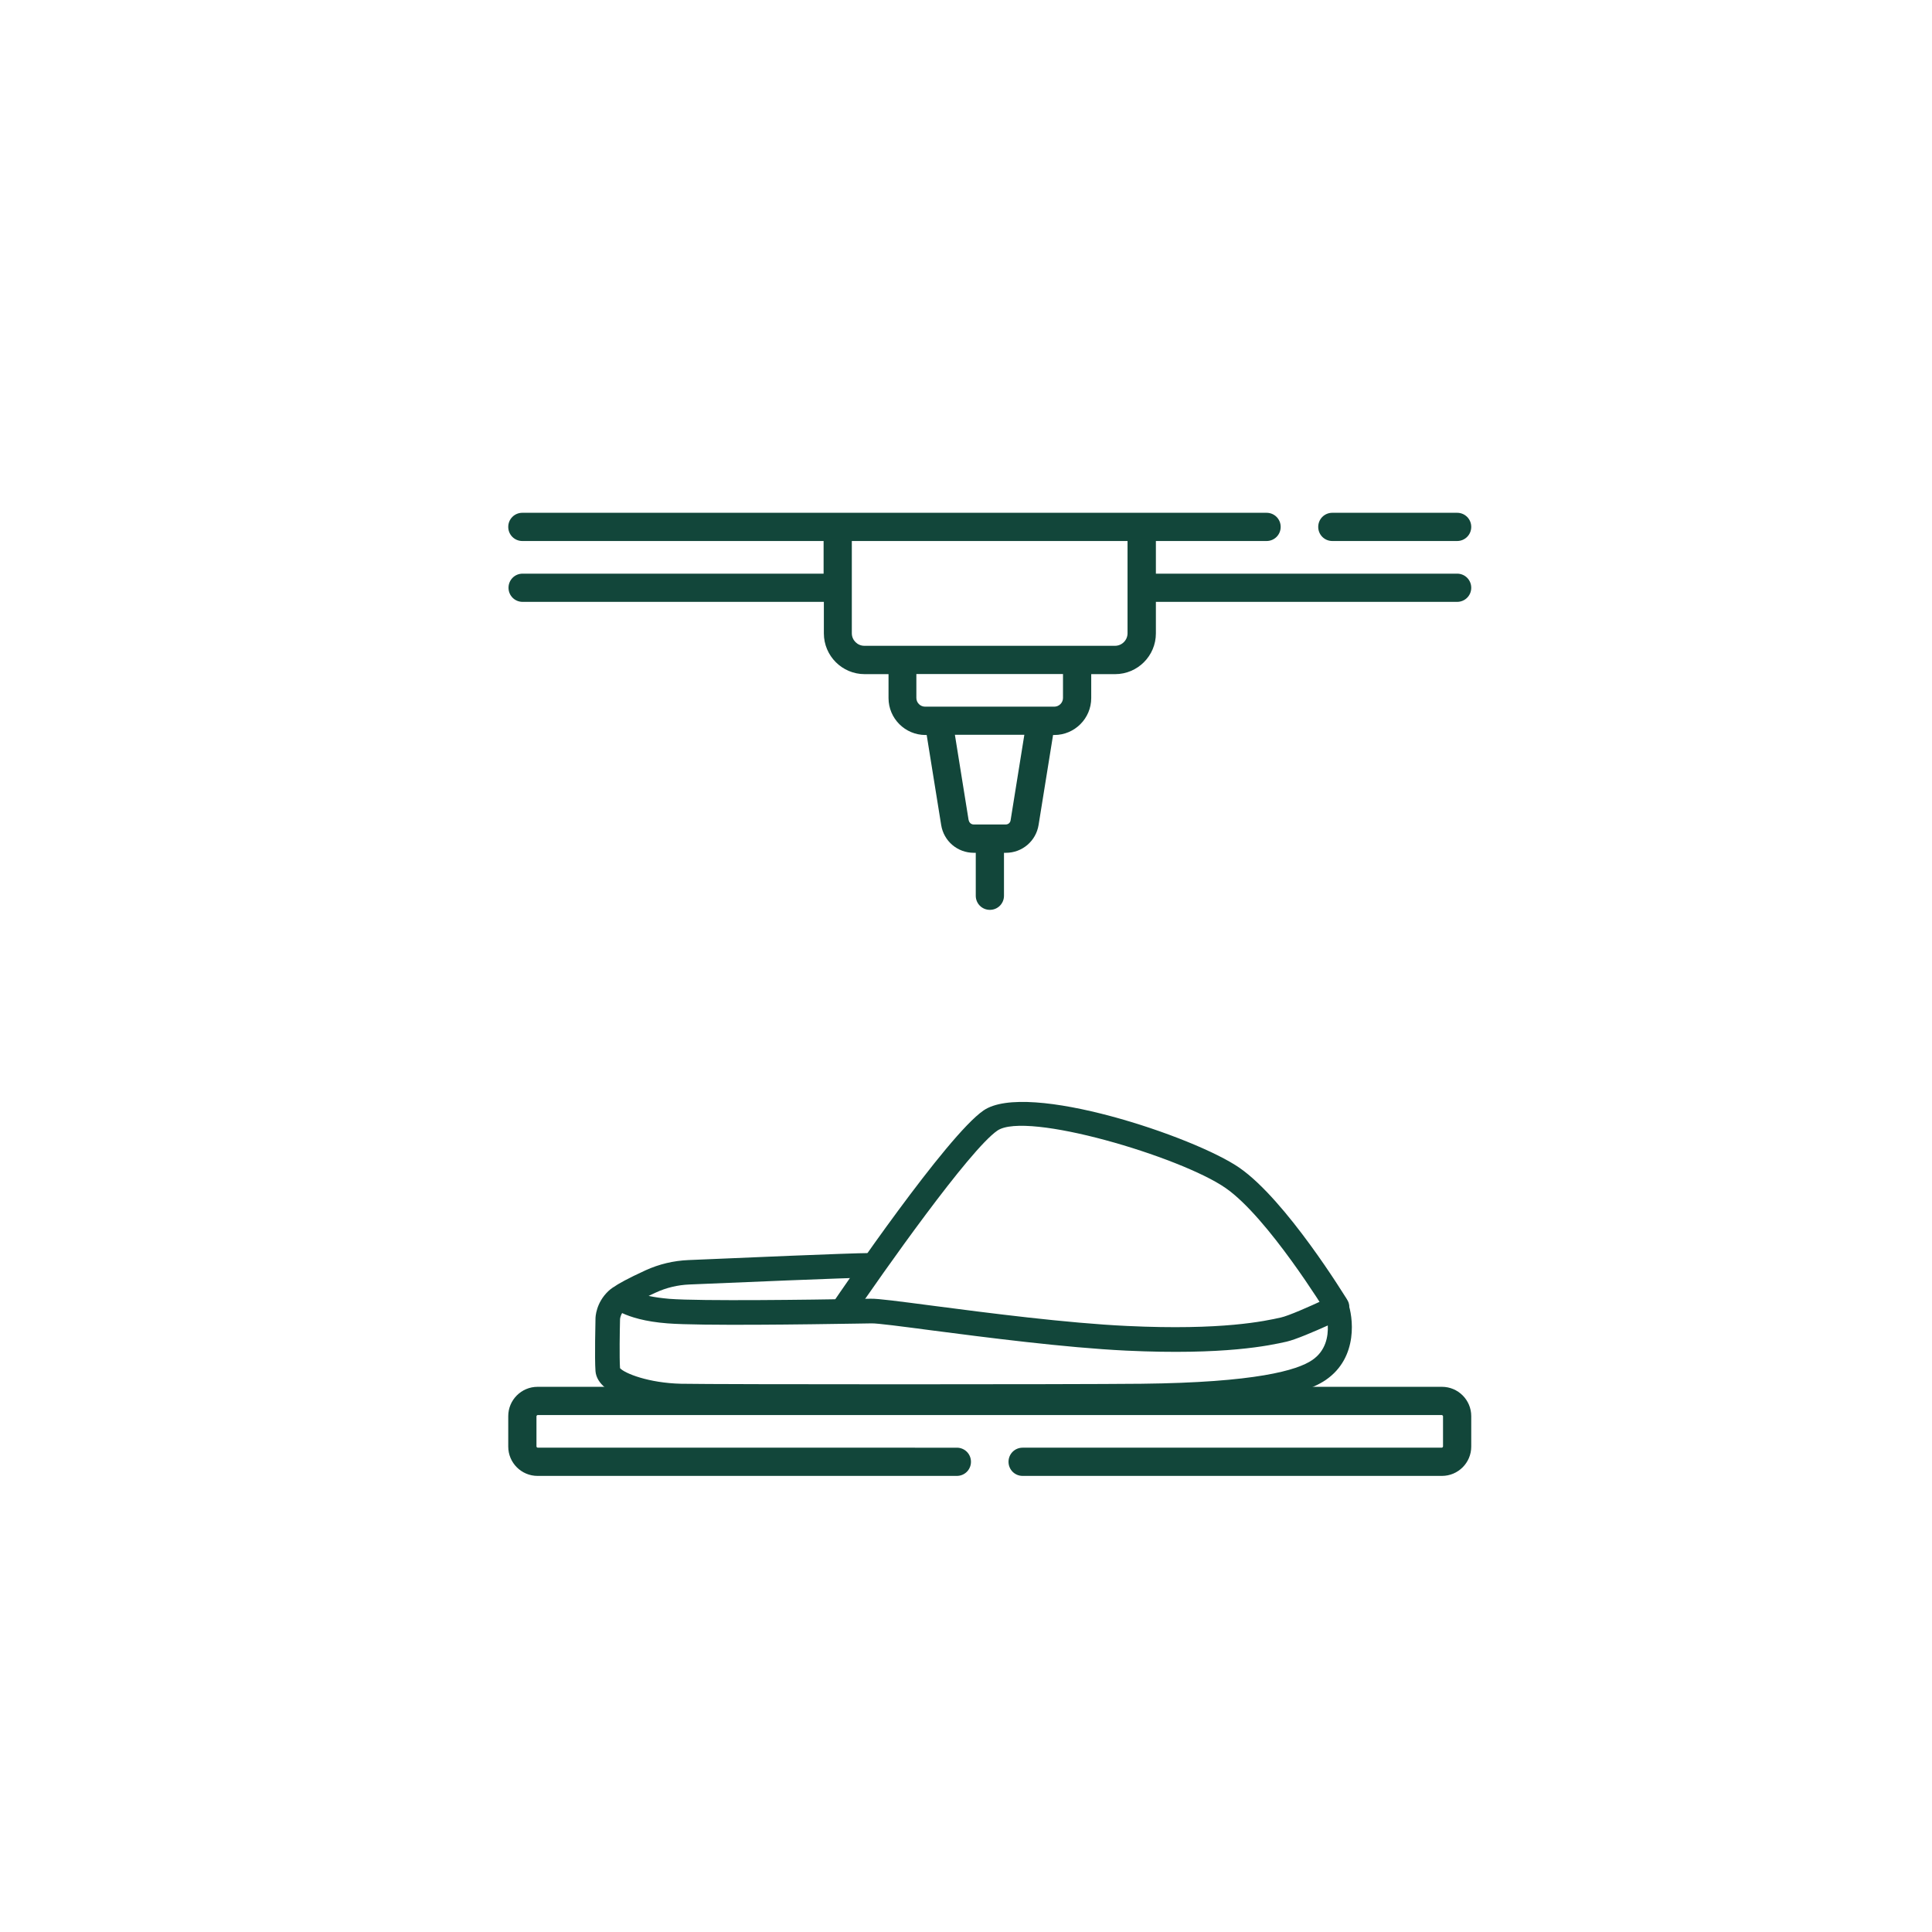 <?xml version="1.0" encoding="UTF-8"?><svg xmlns="http://www.w3.org/2000/svg" viewBox="0 0 157.45 157.45"><defs><style>.d{fill:#fff;opacity:0;}.e{fill:#12463a;}</style></defs><g id="a"/><g id="b"><g id="c"><rect class="d" x="0" y="0" width="157.45" height="157.45" rx="15.28" ry="15.28"/><g><g><path class="e" d="M73.28,114.81c-8.3,0-16.28-.02-17.81-.05-2.59-.05-6.77-.92-6.94-3.02-.08-1.04,0-4.15,0-4.28,0-.11,.03-1.29,1.07-2.26,.08-.08,.2-.17,.37-.29h.01c.41-.29,1.16-.71,2.64-1.39,1.1-.5,2.28-.78,3.49-.83,3.94-.17,13.25-.57,14.71-.57,.55,0,1,.45,1,1s-.45,1-1,1c-1.46,0-11.57,.43-14.63,.56-.96,.04-1.89,.26-2.75,.66-.21,.1-.4,.19-.58,.27,.45,.1,1.01,.18,1.69,.24,2.58,.2,11.71,.07,15.14,.01l1.27-.02c.64-.01,2.21,.2,5.2,.59,4.29,.56,10.77,1.4,15.69,1.63,7.77,.37,11.24-.4,12.54-.69,.6-.13,2.31-.88,3.55-1.46,.11-.23,.3-.42,.55-.52,.52-.2,1.09,.06,1.29,.58l.08,.22c.39,1.04,.9,4.42-1.83,6.28-2.12,1.44-7.03,2.19-15.03,2.27-2.86,.03-11.47,.05-19.76,.05Zm-22.76-3.32c.37,.43,2.34,1.22,4.99,1.28,3.04,.06,31.78,.06,37.5,0,9.33-.1,12.72-1.1,13.93-1.93,1.12-.76,1.31-1.95,1.27-2.82-1.09,.49-2.62,1.15-3.36,1.32-1.38,.31-5.03,1.11-13.07,.73-5-.24-11.53-1.09-15.85-1.65-2.37-.31-4.45-.59-4.93-.57l-1.26,.02c-3.79,.06-12.65,.19-15.33-.02-1.86-.14-3.02-.52-3.71-.84-.16,.27-.17,.5-.17,.52-.02,.84-.06,3.11,0,3.97Z"/><path class="e" d="M68.61,107.87c-.19,0-.39-.06-.56-.17-.46-.31-.58-.93-.27-1.39,.95-1.4,9.38-13.75,12.37-15.81,3.56-2.45,17.21,2.14,20.86,4.67,3.8,2.63,8.6,10.46,8.8,10.79,.29,.47,.14,1.09-.33,1.37-.47,.29-1.09,.14-1.37-.33-.05-.08-4.78-7.8-8.24-10.19-3.67-2.54-16.23-6.29-18.59-4.67-2.27,1.56-9.32,11.56-11.85,15.28-.19,.29-.51,.44-.83,.44Z"/></g><path class="e" d="M42.57,46.75h24.55v-2.66h-24.55c-.64,0-1.15-.51-1.15-1.15s.51-1.15,1.15-1.15h60.65c.64,0,1.15,.51,1.15,1.15s-.51,1.15-1.15,1.15h-9.02v2.66h24.55c.64,0,1.15,.51,1.15,1.15s-.51,1.15-1.15,1.15h-24.55v2.57c0,1.83-1.49,3.32-3.32,3.32h-1.95v1.95c0,1.66-1.35,3.01-3.01,3.01h-.1l-1.18,7.33c-.21,1.31-1.33,2.27-2.66,2.27h-.16v3.5c0,.64-.51,1.15-1.15,1.15s-1.15-.51-1.15-1.15v-3.5h-.16c-1.33,0-2.45-.95-2.66-2.27l-1.18-7.33h-.1c-1.66,0-3.01-1.35-3.01-3.01v-1.95h-1.95c-1.83,0-3.32-1.49-3.32-3.32v-2.57h-24.55c-.64,0-1.15-.51-1.15-1.15s.51-1.15,1.15-1.15h0Zm36.38,20.1c.03,.19,.2,.34,.39,.34h2.63c.2,0,.36-.14,.39-.34l1.12-6.97h-5.66l1.12,6.97Zm-4.27-9.97c0,.39,.32,.71,.71,.71h10.53c.39,0,.71-.32,.71-.71v-1.95h-11.95v1.95h0Zm-4.25-4.25h20.44c.56,0,1.02-.46,1.02-1.02v-7.52h-22.47v7.52c0,.56,.46,1.02,1.02,1.02Z"/><path class="e" d="M118.75,44.09h-10.17c-.64,0-1.15-.51-1.15-1.15s.51-1.15,1.15-1.15h10.17c.64,0,1.15,.51,1.15,1.15s-.51,1.15-1.15,1.15Z"/><path class="e" d="M117.52,113.02H43.81c-1.32,0-2.39,1.07-2.39,2.39v2.48c0,1.32,1.07,2.39,2.39,2.39h34.17c.64,0,1.15-.51,1.15-1.15s-.51-1.15-1.15-1.15H43.81s-.09-.04-.09-.09v-2.48s.04-.09,.09-.09H117.51s.09,.04,.09,.09v2.48s-.04,.09-.09,.09h-34.17c-.64,0-1.15,.51-1.15,1.15s.51,1.15,1.15,1.15h34.17c1.32,0,2.39-1.07,2.39-2.39v-2.48c0-1.32-1.07-2.39-2.39-2.39Z"/></g></g></g></svg>